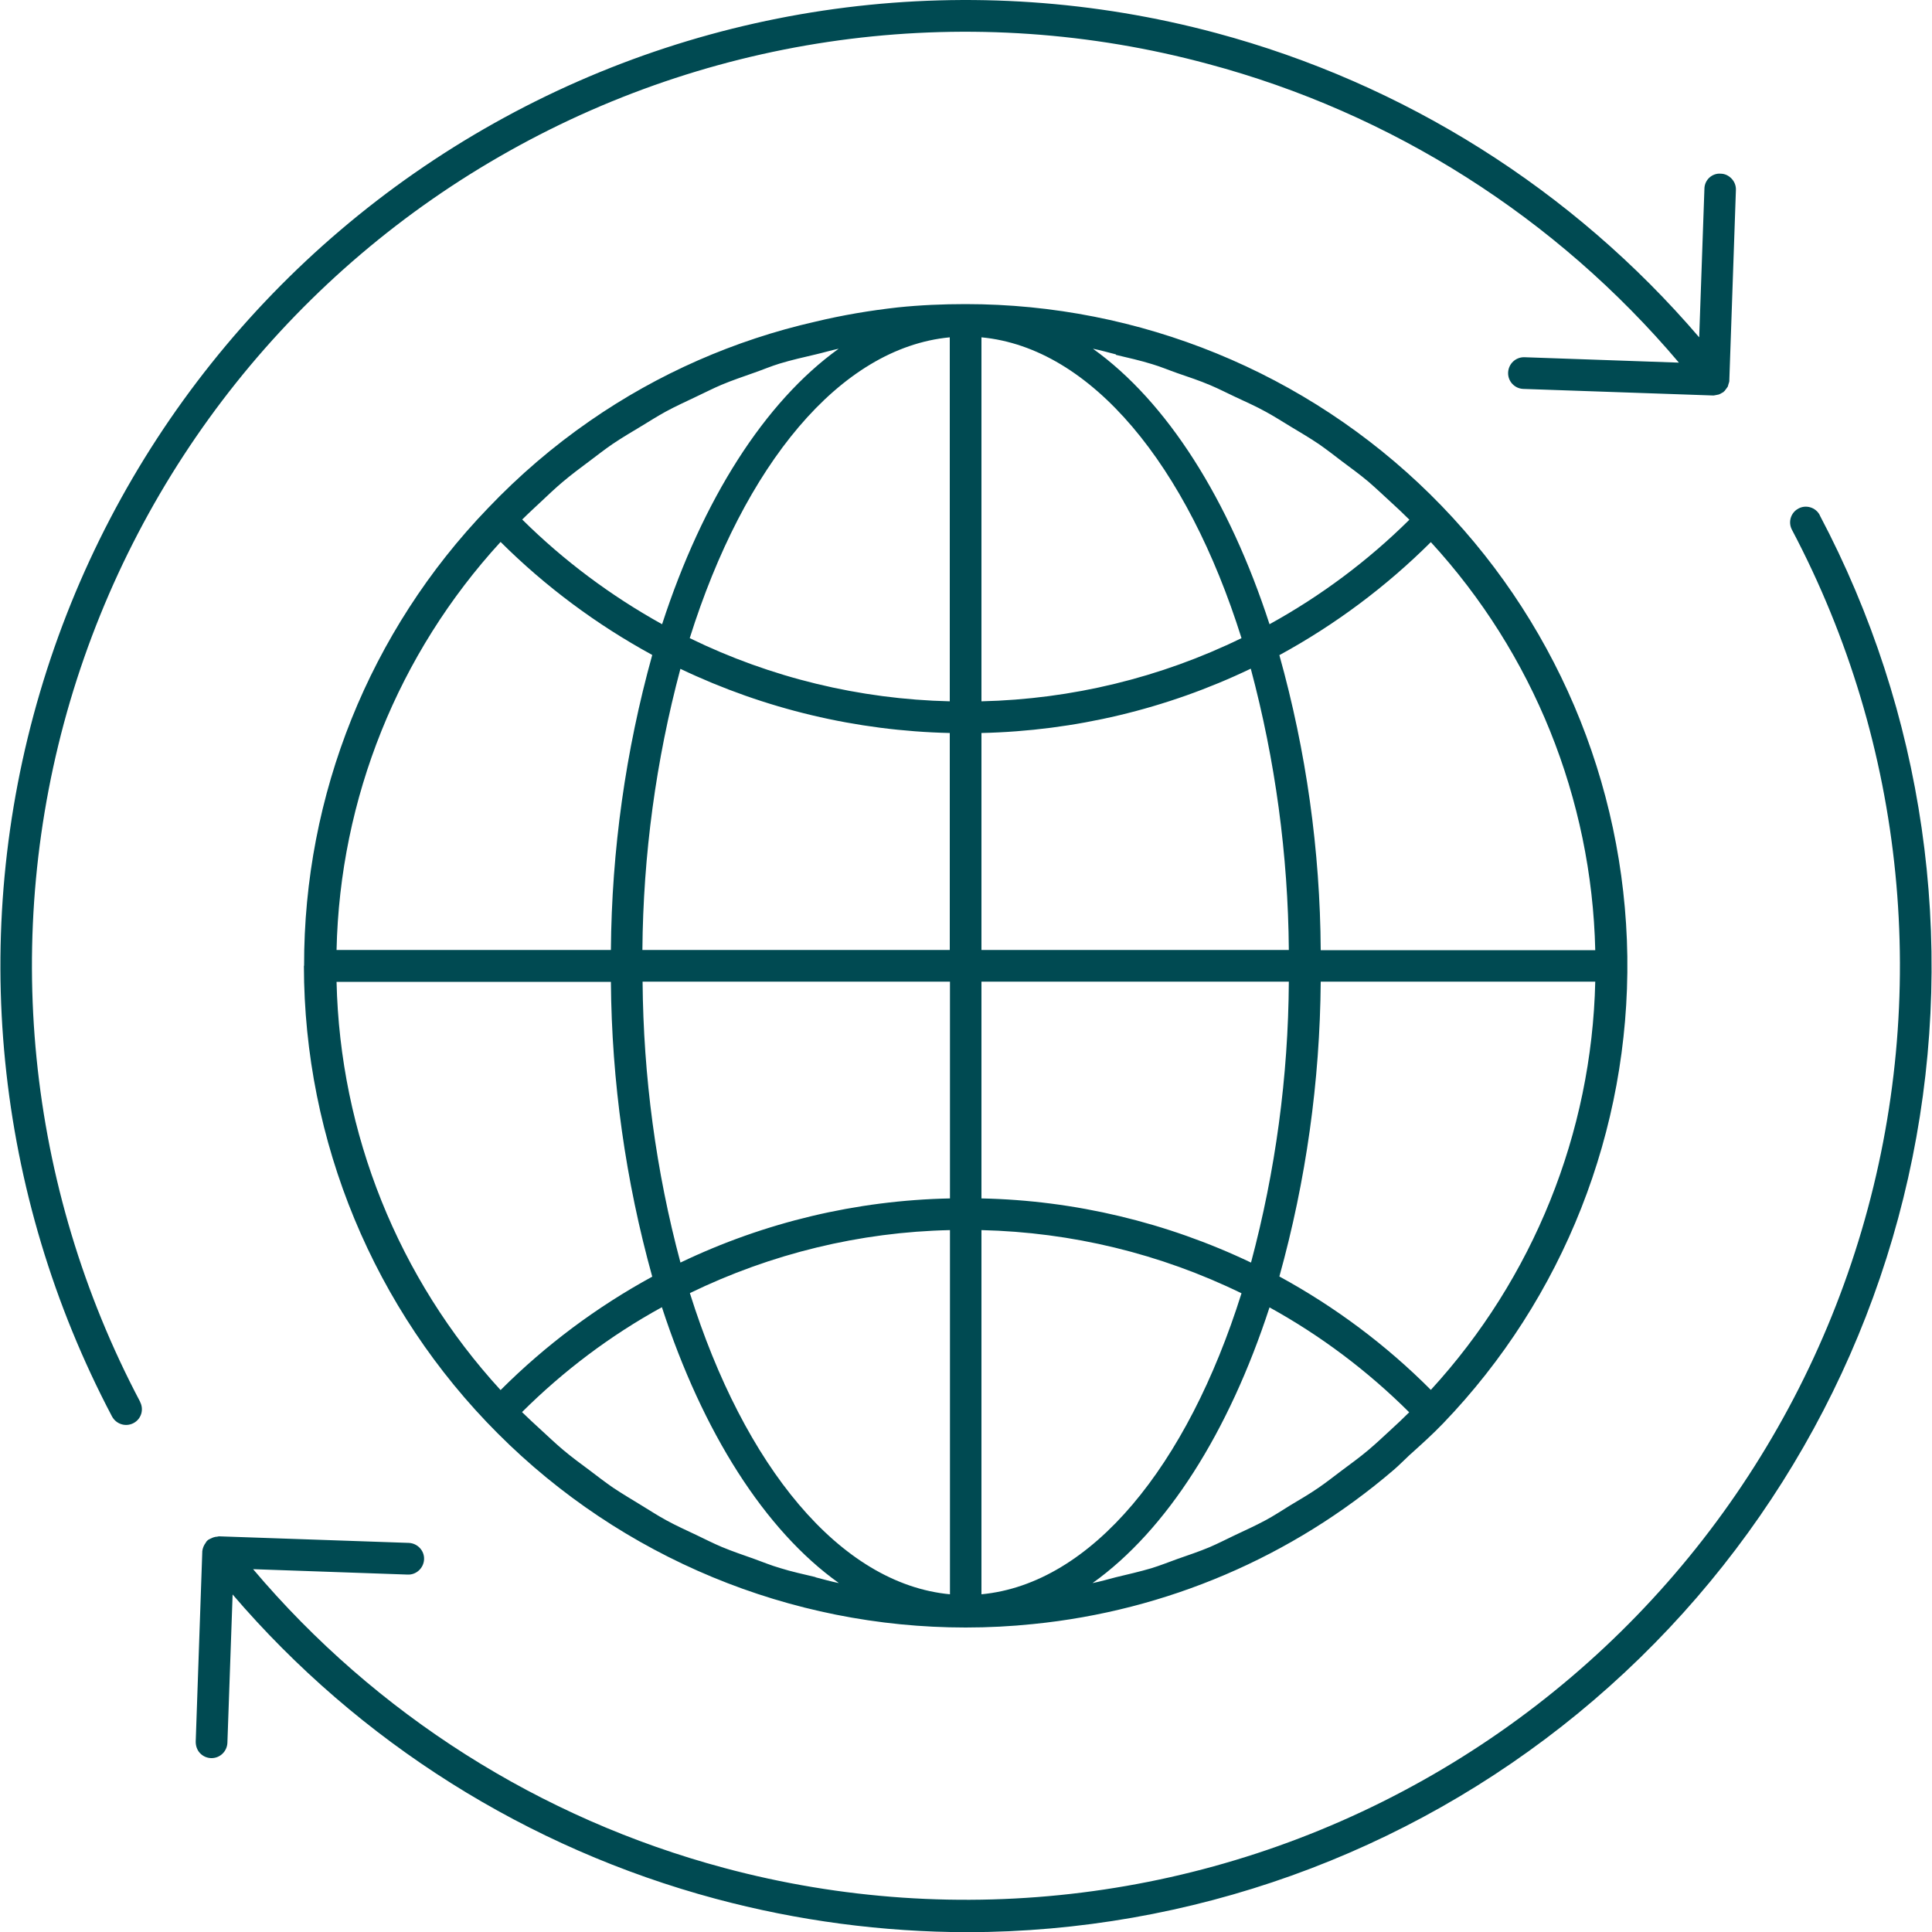 <svg xmlns="http://www.w3.org/2000/svg" id="Layer_1" viewBox="0 0 100 100"><defs><style>.cls-1{fill:#004a52;stroke-width:0px;}</style></defs><path class="cls-1" d="m7.25,72.56c.21.4.06.89-.34,1.1-.4.21-.89.06-1.11-.34C-.28,61.79-1.63,48.34,2.07,35.83,5.76,23.33,14.19,12.76,25.57,6.38,36.94,0,50.36-1.67,62.95,1.71c9.73,2.61,18.45,8.1,25,15.75l.27-7.68c0-.22.09-.43.25-.58.16-.15.38-.23.59-.21.22,0,.42.1.57.26.15.16.23.37.22.59l-.34,9.83s0,.02,0,.03h0c0,.06-.02.11-.04.17-.01.05-.03.09-.04.14-.06.08-.11.16-.17.23,0,0-.02.01-.03.02,0,0-.01.02-.02.03h0s-.06.03-.09.05c-.05.03-.1.06-.16.08-.05.01-.1.02-.15.03-.04,0-.07.02-.11.02h-.03l-9.83-.34h0c-.45-.02-.8-.4-.78-.85.02-.45.39-.8.84-.79l8,.28c-6.36-7.52-14.86-12.92-24.37-15.46C50.35.02,37.37,1.64,26.37,7.81,15.36,13.97,7.21,24.19,3.63,36.29.06,48.39,1.36,61.4,7.25,72.55h0ZM94.19,26.66c-.21-.4-.71-.55-1.1-.34-.4.21-.55.7-.34,1.1,5.89,11.15,7.18,24.17,3.61,36.26s-11.73,22.32-22.73,28.48c-11,6.17-23.98,7.79-36.16,4.52-9.51-2.55-18.01-7.94-24.37-15.46l8,.28h0c.45.02.83-.34.85-.79.02-.45-.34-.83-.79-.85l-9.83-.34s-.06.01-.1.02c-.07,0-.13.02-.2.04-.03.01-.06.03-.09.04-.05.02-.11.05-.16.08-.01,0-.02.02-.03.03,0,0-.02,0-.03.02-.03.03-.05.06-.07.1-.1.13-.16.28-.18.44,0,.01,0,.02,0,.03l-.34,9.83c0,.22.07.43.22.59.15.16.35.25.57.26h.03c.44,0,.8-.35.82-.79l.27-7.68c6.55,7.65,15.27,13.14,25,15.75,4.25,1.14,8.63,1.72,13.03,1.73,11.53-.02,22.7-4.02,31.61-11.33,8.91-7.31,15.03-17.47,17.31-28.77,2.28-11.3.59-23.04-4.8-33.24h0ZM15.74,49.99h0c-.02-8.84,3.39-17.33,9.52-23.69h0s0,0,0,0c1.6-1.68,3.37-3.2,5.28-4.52,3.52-2.44,7.48-4.18,11.66-5.13,1.41-.34,2.84-.58,4.28-.74,1.15-.12,2.32-.17,3.5-.17h0c9,0,17.64,3.53,24.05,9.85,6.41,6.32,10.07,14.91,10.2,23.91.12,9-3.3,17.69-9.54,24.18h0c-.56.58-1.15,1.11-1.74,1.64-.27.25-.53.52-.81.76-5.26,4.51-11.77,7.29-18.66,7.98-1.16.12-2.33.18-3.5.18-9.08,0-17.79-3.61-24.21-10.04-6.42-6.42-10.03-15.13-10.04-24.21h0Zm1.68-.82h14.2c.04-5.16.76-10.3,2.14-15.27-2.88-1.57-5.53-3.54-7.85-5.85-5.3,5.78-8.32,13.28-8.49,21.12h0Zm9.61-22.28c2.15,2.13,4.59,3.95,7.24,5.42,2.1-6.46,5.31-11.51,9.14-14.26-.39.08-.78.2-1.17.29-.63.15-1.27.29-1.89.48-.43.13-.85.31-1.28.46-.58.21-1.17.4-1.73.64-.43.18-.85.4-1.28.6-.54.26-1.08.5-1.61.79-.42.23-.83.49-1.24.74-.5.3-1.01.6-1.5.93-.41.28-.79.58-1.19.88-.47.35-.94.7-1.39,1.08-.38.32-.75.67-1.12,1.02-.33.31-.66.61-.98.93h0Zm30.72-8.55c-.39-.1-.78-.21-1.18-.29,3.83,2.74,7.04,7.8,9.14,14.26,2.65-1.46,5.09-3.28,7.24-5.41-.32-.32-.65-.63-.98-.93-.37-.34-.74-.69-1.12-1.02-.45-.38-.93-.73-1.4-1.08-.39-.3-.78-.6-1.18-.88-.49-.33-1-.63-1.5-.93-.41-.25-.82-.51-1.24-.74-.52-.29-1.07-.53-1.6-.78-.43-.2-.85-.42-1.28-.6-.56-.24-1.14-.43-1.72-.63-.43-.15-.85-.33-1.29-.46-.61-.19-1.24-.33-1.87-.48h0Zm24.82,32.47h-14.21c-.04,5.16-.76,10.29-2.14,15.26,2.88,1.57,5.52,3.54,7.84,5.87,5.3-5.78,8.33-13.29,8.51-21.13h0Zm-9.63,22.29c-2.15-2.14-4.58-3.97-7.23-5.43-2.11,6.47-5.32,11.53-9.16,14.27.41-.08.8-.2,1.2-.3.62-.15,1.24-.29,1.85-.47.45-.14.88-.31,1.32-.47.57-.2,1.14-.39,1.69-.62.44-.19.87-.41,1.31-.62.53-.25,1.06-.49,1.58-.77.43-.23.84-.5,1.26-.76.5-.3,1-.59,1.48-.92.41-.28.8-.59,1.2-.89.47-.35.94-.69,1.39-1.07.38-.32.75-.67,1.12-1.01.34-.31.67-.62.99-.94h0Zm-30.73,8.54c.4.1.8.22,1.21.3-3.84-2.74-7.05-7.81-9.16-14.28-2.66,1.46-5.09,3.29-7.24,5.43.32.31.64.61.97.91.38.35.76.71,1.15,1.04.44.37.9.71,1.36,1.05.41.31.81.62,1.23.91.48.32.97.61,1.46.91.43.26.84.53,1.28.77.51.28,1.04.52,1.57.77.44.21.87.43,1.32.62.55.23,1.12.42,1.68.62.44.16.88.34,1.33.47.6.19,1.22.32,1.84.47h0Zm8.59.88c5.7-.54,10.65-6.64,13.46-15.58h0c-4.2-2.05-8.79-3.16-13.46-3.27v18.85Zm13.95-17.16c1.27-4.75,1.93-9.63,1.96-14.55h-15.91v11.22c4.83.1,9.59,1.24,13.95,3.32h0Zm1.96-16.19c-.04-4.92-.7-9.81-1.97-14.56-4.36,2.09-9.11,3.22-13.94,3.33v11.23h15.91Zm-2.45-16.14c-2.81-8.94-7.76-15.03-13.46-15.57v18.84c4.67-.11,9.26-1.22,13.46-3.27h0Zm-15.1-15.57c-5.7.54-10.65,6.63-13.46,15.57,4.2,2.05,8.79,3.16,13.46,3.27v-18.84Zm-13.94,17.15c-1.27,4.75-1.93,9.64-1.97,14.56h15.91v-11.23c-4.83-.11-9.58-1.24-13.94-3.32h0Zm-1.96,16.2h0c.04,4.91.69,9.8,1.96,14.54,4.36-2.09,9.11-3.22,13.95-3.32v-11.22h-15.91Zm2.45,16.13c2.81,8.94,7.76,15.04,13.46,15.58v-18.85c-4.67.1-9.26,1.22-13.46,3.26h0Zm46.86-17.76c-.18-7.84-3.21-15.35-8.51-21.12-2.32,2.31-4.96,4.28-7.84,5.85,1.39,4.97,2.11,10.11,2.14,15.27h14.21Zm-65.15,1.64c.18,7.84,3.19,15.35,8.49,21.13,2.32-2.32,4.97-4.3,7.85-5.87-1.38-4.97-2.1-10.1-2.14-15.26h-14.2Z"></path></svg>
